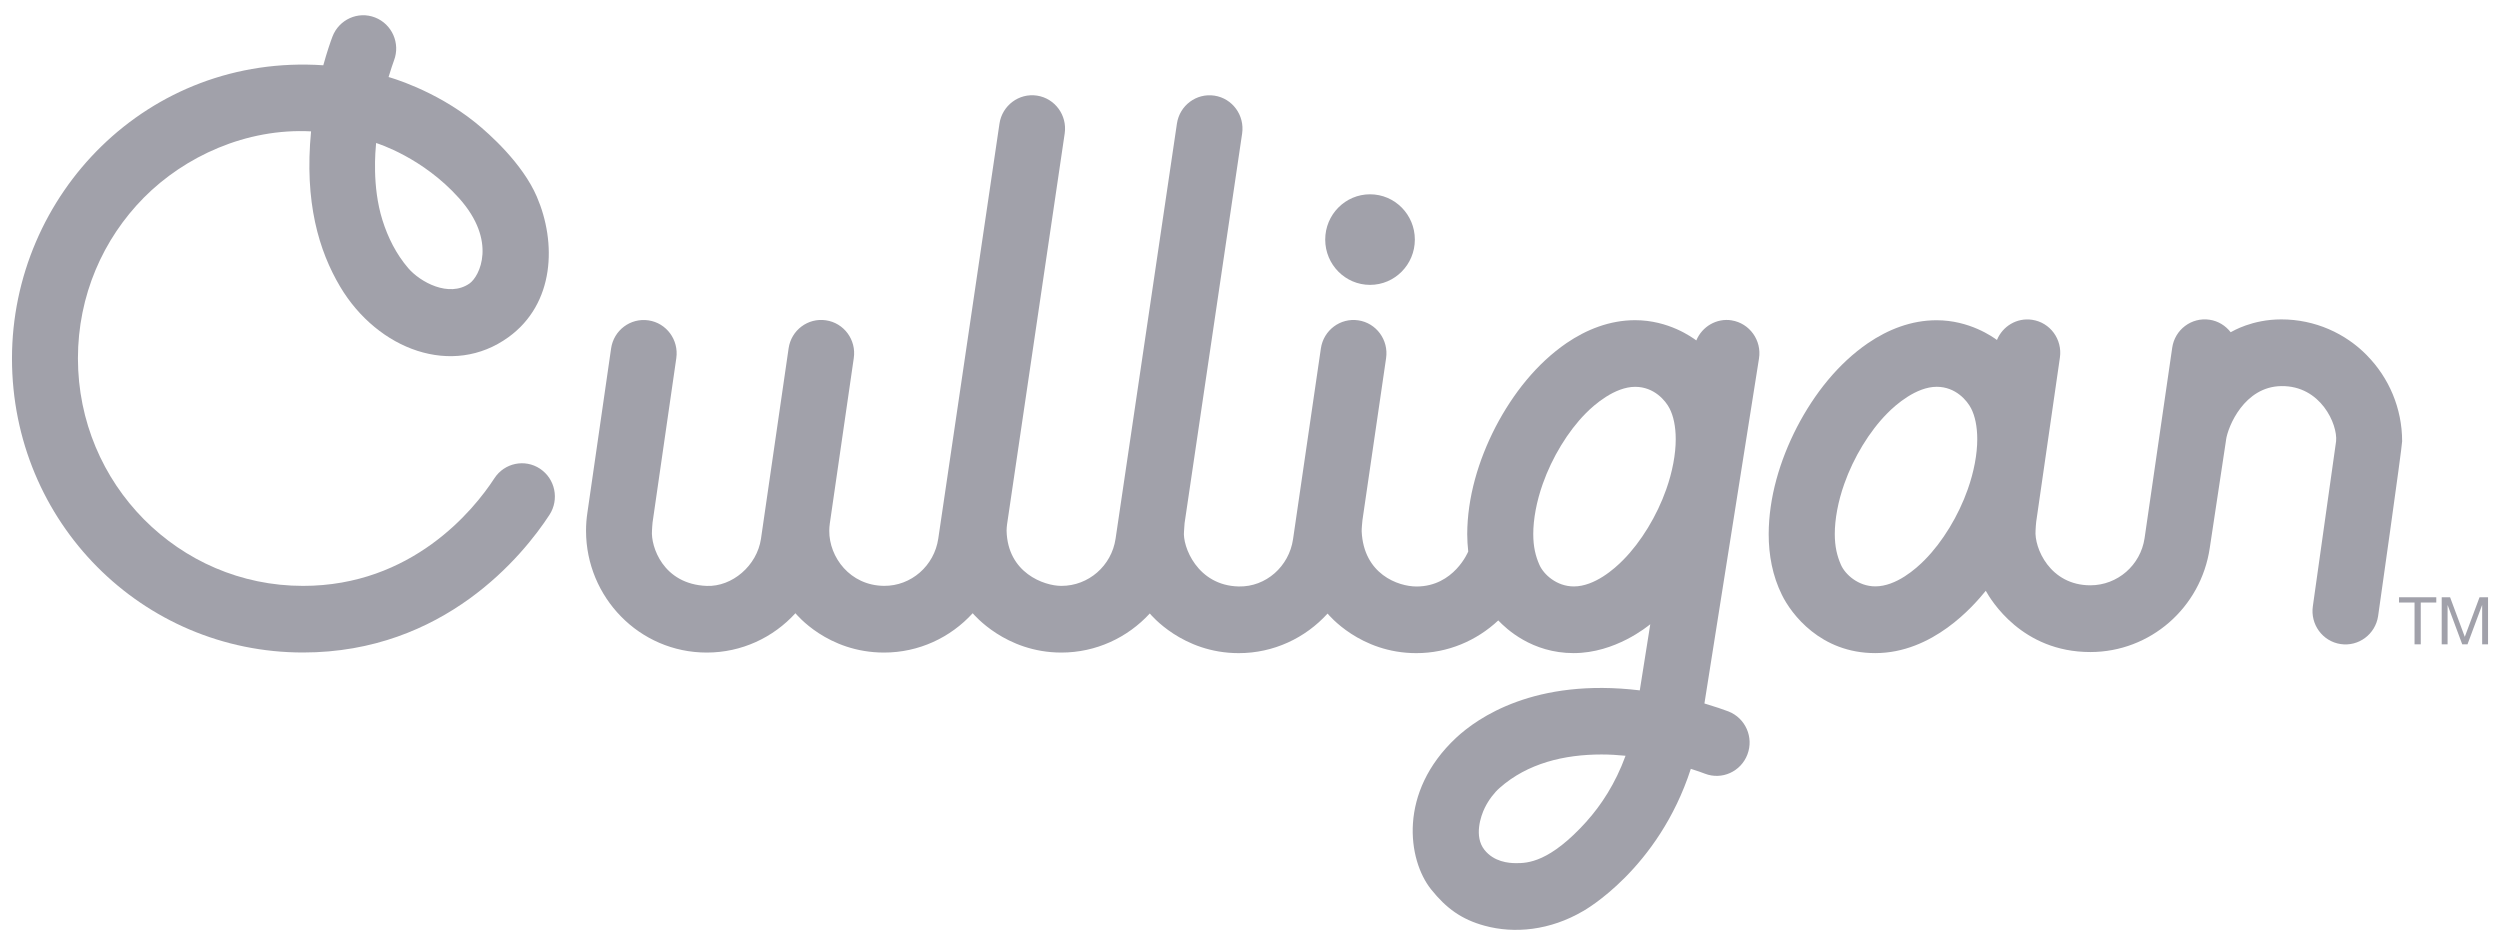 <svg width="82" height="31" viewBox="0 0 82 31" fill="none" xmlns="http://www.w3.org/2000/svg">
    <path d="M56.805 10.508C56.303 10.427 55.828 10.712 55.639 11.166C55.495 11.062 54.731 10.502 53.632 10.502C52.797 10.502 52.034 10.81 51.383 11.253C50.405 11.924 49.625 12.909 49.053 14.006C48.487 15.105 48.129 16.32 48.125 17.517C48.125 17.708 48.138 17.899 48.158 18.089C48.158 18.089 47.693 19.237 46.461 19.237C45.861 19.237 44.728 18.835 44.663 17.429C44.66 17.34 44.685 17.095 44.688 17.063L45.464 11.747C45.551 11.15 45.142 10.594 44.553 10.507C43.962 10.419 43.412 10.832 43.325 11.428L42.411 17.69C42.28 18.578 41.523 19.255 40.633 19.236C39.268 19.209 38.78 17.914 38.836 17.427C38.846 17.339 38.843 17.247 38.855 17.155C38.855 17.15 40.742 4.379 40.742 4.379C40.829 3.782 40.423 3.226 39.833 3.137C39.241 3.048 38.691 3.458 38.603 4.055L36.591 17.669C36.46 18.559 35.703 19.218 34.813 19.217C34.244 19.217 33.049 18.792 33.016 17.408C33.016 17.338 33.023 17.267 33.032 17.195L34.922 4.378C35.01 3.781 34.602 3.225 34.013 3.136C33.422 3.047 32.872 3.459 32.783 4.054L30.775 17.668C30.644 18.558 29.887 19.223 28.997 19.216C27.88 19.207 27.193 18.273 27.2 17.407C27.2 17.33 27.207 17.25 27.218 17.169L28.004 11.745C28.092 11.147 27.682 10.592 27.091 10.506C26.5 10.418 25.95 10.831 25.866 11.428L24.96 17.672C24.829 18.558 24.012 19.249 23.182 19.218C21.74 19.163 21.345 17.914 21.385 17.409C21.392 17.321 21.392 17.229 21.404 17.137L22.183 11.746C22.268 11.149 21.861 10.594 21.27 10.508C20.679 10.421 20.129 10.833 20.044 11.43L19.266 16.819C19.236 17.015 19.222 17.214 19.222 17.411C19.222 18.497 19.659 19.497 20.37 20.221C21.078 20.947 22.078 21.406 23.183 21.404C24.324 21.404 25.363 20.912 26.09 20.114C26.123 20.149 27.138 21.404 28.997 21.404C30.138 21.404 31.177 20.912 31.904 20.114C31.938 20.149 32.976 21.404 34.812 21.404C35.95 21.404 36.986 20.913 37.713 20.122C37.748 20.161 38.781 21.423 40.63 21.423C41.774 21.423 42.816 20.927 43.544 20.125C43.578 20.162 44.606 21.423 46.456 21.423C47.488 21.423 48.432 21.015 49.143 20.35C49.404 20.623 50.244 21.422 51.615 21.422C52.986 21.422 54.042 20.542 54.129 20.475L53.785 22.644C50.341 22.229 48.466 23.543 47.76 24.2C45.851 25.985 46.171 28.207 46.939 29.17C47.438 29.795 47.943 30.159 48.695 30.364C49.67 30.631 50.838 30.522 51.927 29.883C51.949 29.87 54.391 28.515 55.459 25.218C55.673 25.284 55.833 25.343 55.919 25.376C56.477 25.593 57.101 25.31 57.315 24.747C57.53 24.183 57.25 23.553 56.693 23.335C56.531 23.273 56.255 23.178 55.905 23.074L57.695 11.76C57.79 11.165 57.388 10.603 56.798 10.508L56.806 10.506L56.805 10.508ZM52.048 26.935C50.836 28.284 50.105 28.315 49.724 28.311C49.483 28.311 49.001 28.27 48.688 27.873C48.342 27.434 48.569 26.764 48.698 26.502C48.826 26.239 49.013 25.997 49.188 25.844C49.651 25.434 50.175 25.166 50.745 24.991C51.313 24.818 51.925 24.747 52.53 24.747C52.797 24.747 53.061 24.763 53.318 24.789C52.986 25.704 52.51 26.418 52.047 26.934H52.048L52.048 26.935ZM54.653 16.05C54.349 16.915 53.827 17.774 53.245 18.362C52.956 18.658 52.303 19.235 51.621 19.235C51.058 19.235 50.631 18.841 50.493 18.527C50.367 18.242 50.291 17.935 50.291 17.516C50.291 17.029 50.398 16.45 50.602 15.873C50.906 15.008 51.427 14.149 52.009 13.561C52.298 13.265 52.969 12.688 53.634 12.688C54.259 12.688 54.634 13.146 54.761 13.396C54.889 13.642 54.964 13.988 54.964 14.407C54.964 14.894 54.857 15.473 54.653 16.05Z" fill="#a1a1aa"/>
    <path d="M44.937 9.344C45.749 9.344 46.407 8.679 46.407 7.858C46.407 7.038 45.749 6.373 44.937 6.373C44.126 6.373 43.467 7.038 43.467 7.858C43.467 8.679 44.126 9.344 44.937 9.344Z" fill="#a1a1aa"/>
    <path d="M17.713 15.374C17.215 15.044 16.544 15.183 16.216 15.688C15.533 16.741 13.505 19.217 9.94 19.217C7.897 19.217 6.06 18.385 4.719 17.032C3.382 15.68 2.558 13.821 2.556 11.757C2.556 9.693 3.38 7.836 4.719 6.482C6.058 5.131 8.077 4.198 10.203 4.309C9.979 6.634 10.459 8.226 11.157 9.403C12.395 11.481 14.845 12.387 16.678 11.059C18.201 9.956 18.257 7.956 17.608 6.451C17.137 5.358 16.052 4.392 15.6 4.026C14.243 2.931 12.745 2.527 12.745 2.527C12.822 2.271 12.887 2.082 12.923 1.984C13.138 1.421 12.858 0.79 12.301 0.573C11.743 0.356 11.119 0.639 10.904 1.202C10.833 1.389 10.722 1.716 10.604 2.141C4.833 1.754 0.393 6.39 0.393 11.759C0.393 17.128 4.666 21.402 9.938 21.402C14.566 21.402 17.158 18.215 18.023 16.886C18.35 16.383 18.212 15.705 17.712 15.374H17.713ZM12.336 4.69C12.399 4.712 13.864 5.167 15.059 6.502C16.313 7.905 15.734 9.067 15.398 9.3C14.722 9.768 13.781 9.252 13.388 8.793C12.995 8.333 12.724 7.793 12.544 7.219C12.196 6.109 12.316 4.929 12.336 4.69Z" fill="#a1a1aa"/>
    <path d="M77.64 11.66C76.932 10.934 75.932 10.476 74.827 10.476C73.864 10.476 73.235 10.863 73.166 10.897C73 10.683 72.759 10.529 72.474 10.487C71.882 10.399 71.332 10.812 71.248 11.409L70.342 17.653C70.211 18.539 69.454 19.198 68.564 19.198C67.238 19.198 66.716 17.969 66.767 17.39C66.774 17.302 66.774 17.21 66.787 17.118L67.565 11.727C67.651 11.13 67.243 10.574 66.652 10.489C66.152 10.415 65.686 10.7 65.5 11.151C65.364 11.053 64.603 10.504 63.519 10.504C62.684 10.504 61.922 10.811 61.271 11.254C60.292 11.925 59.512 12.911 58.941 14.008C58.375 15.107 58.016 16.322 58.013 17.519C58.013 18.2 58.135 18.884 58.448 19.515C58.757 20.143 59.715 21.422 61.507 21.422C63.394 21.422 64.729 19.877 65.133 19.378C65.304 19.68 66.315 21.387 68.563 21.387C70.524 21.387 72.19 19.937 72.48 17.975L73.013 14.443V14.432C73.076 13.985 73.615 12.68 74.827 12.664C76.122 12.646 76.679 13.921 76.624 14.472L75.862 19.88C75.773 20.477 76.178 21.035 76.77 21.125C77.361 21.215 77.912 20.805 78.002 20.208C78.002 20.208 78.79 14.67 78.79 14.473C78.79 13.387 78.353 12.387 77.641 11.663V11.661L77.64 11.66ZM64.543 16.049C64.239 16.914 63.717 17.773 63.135 18.361C62.846 18.657 62.193 19.233 61.511 19.233C60.948 19.233 60.521 18.84 60.383 18.526C60.258 18.241 60.181 17.934 60.181 17.515C60.181 17.028 60.288 16.448 60.492 15.872C60.796 15.007 61.317 14.148 61.9 13.56C62.188 13.264 62.86 12.687 63.524 12.687C64.15 12.687 64.524 13.145 64.652 13.395C64.779 13.641 64.854 13.987 64.854 14.406C64.854 14.893 64.747 15.472 64.543 16.049Z" fill="#a1a1aa"/>
    <path d="M78.688 19.763V19.59H79.91V19.763H79.401V21.134H79.197V19.763H78.688Z" fill="#a1a1aa"/>
    <path d="M80.363 19.59L80.845 20.888L81.329 19.59H81.608V21.134H81.415V19.85H81.411L80.934 21.134H80.761L80.284 19.85H80.281V21.134H80.088V19.59H80.367H80.363Z" fill="#a1a1aa"/>
</svg>
